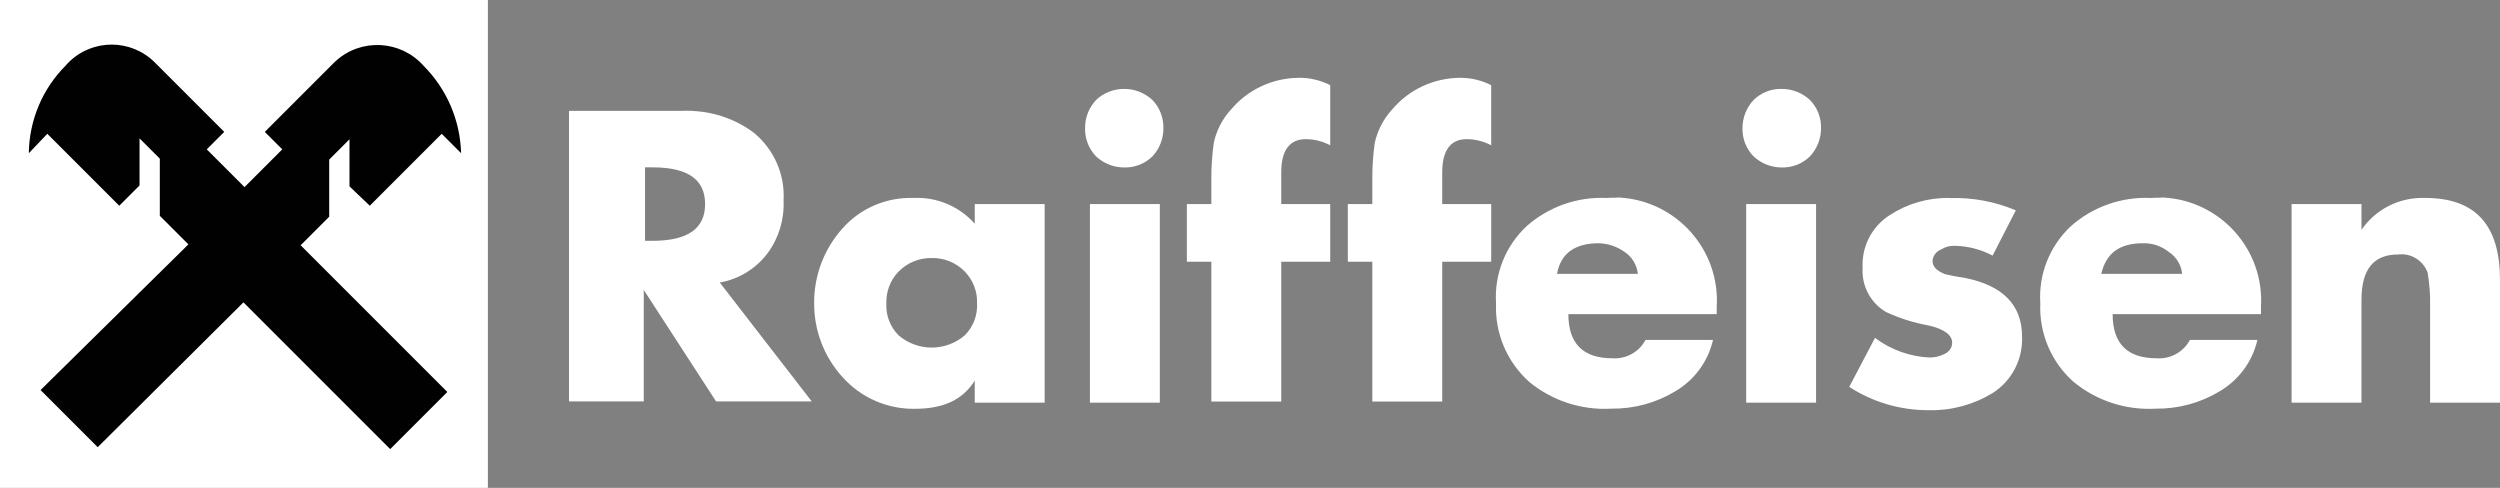 <?xml version="1.0" encoding="UTF-8"?>
<svg id="Ebene_2" data-name="Ebene 2" xmlns="http://www.w3.org/2000/svg" viewBox="0 0 196 38.25">
  <rect x="0" y="0" width="196" height="38.25" fill="#808080" stroke="none"/>
  <defs>
    <style>
      .cls-1 {
        fill: #fff;
      }

      .cls-2 {
        fill: #010101;
      }
    </style>
  </defs>
  <g id="Raiffeisen">
    <g>
      <polygon id="polygon13" class="cls-1" points="38.25 38.25 0 38.25 0 0 38.25 0 38.25 38.25"/>
      <path id="path17" class="cls-2" d="M19.09,23.71l11.5,11.5,4.48-4.48-11.5-11.5,2.24-2.24v-4.48l1.59-1.59v3.69l1.59,1.52,5.64-5.64,1.52,1.52c-.07-2.59-1.13-5.04-2.96-6.87-1.78-1.99-4.85-2.16-6.84-.38-.06.05-.12.11-.17.16l-5.42,5.42,1.37,1.37-2.96,2.96-2.96-2.96,1.37-1.37-5.42-5.42c-1.86-1.88-4.89-1.9-6.77-.04-.08.08-.17.17-.24.26-1.82,1.82-2.86,4.29-2.89,6.87l1.45-1.52,5.64,5.64,1.59-1.59v-3.69l1.59,1.59v4.48l2.24,2.24L3.18,30.58l4.48,4.48,11.42-11.35Z"/>
      <path id="path19" class="cls-1" d="M101.88,6.1c-2.08,0-4.05.91-5.38,2.5-.67.73-1.13,1.63-1.34,2.6-.13.96-.2,1.92-.19,2.88v1.92h-1.92v4.52h1.92v10.96h5.48v-10.96h3.84v-4.52h-3.84v-2.5c0-1.73.67-2.59,1.92-2.59.67,0,1.33.17,1.92.48v-4.71c-.74-.38-1.57-.58-2.4-.58ZM114.51,6.1c-2.08,0-4.05.91-5.38,2.5-.67.73-1.13,1.63-1.35,2.6-.13.96-.2,1.92-.19,2.88v1.92h-1.92v4.52h1.92v10.96h5.48v-10.96h3.84v-4.52h-3.84v-2.5c0-1.73.67-2.59,1.92-2.59.67,0,1.33.17,1.92.48v-4.71c-.74-.38-1.57-.58-2.4-.58ZM88.14,6.97c-.82,0-1.61.3-2.21.87-.56.6-.87,1.39-.86,2.21-.02.82.29,1.62.86,2.21.6.56,1.39.87,2.21.87.82.02,1.62-.29,2.21-.87.56-.6.87-1.39.86-2.21.02-.82-.29-1.62-.86-2.21-.6-.56-1.39-.87-2.21-.87ZM139.69,6.97c-.82-.02-1.62.29-2.21.87-.56.6-.87,1.39-.87,2.21-.02.82.29,1.62.87,2.21.6.56,1.39.87,2.21.87.82.02,1.62-.29,2.21-.87.56-.6.87-1.39.87-2.21.02-.82-.29-1.62-.87-2.21-.6-.56-1.39-.87-2.21-.87ZM54.31,8.69c-.29-.01-.58-.01-.86,0h-8.84v22.78h5.86v-8.74l5.67,8.74h7.5l-7.21-9.32c1.5-.26,2.84-1.09,3.75-2.3.88-1.19,1.32-2.65,1.25-4.13.12-2.03-.74-3.99-2.3-5.29-1.39-1.05-3.07-1.65-4.81-1.73h0ZM50.57,13.12h.58c2.79,0,4.13.96,4.13,2.88s-1.35,2.88-4.13,2.88h-.58v-5.77ZM126.75,15.5c-.27,0-.54,0-.81.02-2.29-.1-4.53.69-6.25,2.21-1.67,1.56-2.55,3.78-2.4,6.05-.1,2.34.85,4.59,2.59,6.15,1.8,1.49,4.1,2.24,6.44,2.11,1.76.02,3.49-.44,5-1.35,1.51-.88,2.59-2.34,2.98-4.04h-5.29c-.51.95-1.52,1.51-2.59,1.44-2.31,0-3.46-1.15-3.46-3.46h11.63v-.58c.27-4.46-3.14-8.29-7.6-8.56-.08,0-.16,0-.24-.01h0ZM169.42,15.5c-.27,0-.54,0-.81.02-2.29-.1-4.53.69-6.25,2.21-1.67,1.56-2.55,3.78-2.4,6.05-.1,2.34.85,4.6,2.6,6.15,1.8,1.49,4.1,2.24,6.44,2.11,1.76.02,3.49-.44,5-1.35,1.51-.88,2.59-2.34,2.98-4.04h-5.29c-.51.95-1.52,1.51-2.6,1.44-2.31,0-3.46-1.15-3.46-3.46h11.63v-.58c.27-4.46-3.14-8.29-7.6-8.56-.08,0-.16,0-.24-.01h0ZM190.07,15.52c-1.96-.06-3.82.88-4.93,2.5v-2.02h-5.48v15.57h5.48v-8.07c0-2.4.96-3.55,2.88-3.55,1.01-.12,1.97.48,2.31,1.44.14.86.21,1.73.19,2.59v7.59h5.48v-9.61c0-4.32-1.92-6.44-5.86-6.44-.02,0-.04,0-.07,0h0ZM152.83,15.52c-1.66-.03-3.29.44-4.68,1.35-1.4.89-2.21,2.47-2.12,4.13-.09,1.4.61,2.74,1.83,3.46,1.07.5,2.2.85,3.36,1.06,1.25.29,1.83.77,1.83,1.35,0,.38-.23.71-.58.87-.36.19-.75.28-1.15.29-1.56-.06-3.07-.6-4.32-1.54l-2.02,3.84c1.86,1.21,4.03,1.84,6.25,1.83,1.76.04,3.49-.43,5-1.35,1.5-.96,2.37-2.64,2.3-4.42,0-2.5-1.54-4.03-4.52-4.61-.52-.07-1.03-.17-1.54-.29-.67-.29-.96-.58-.96-1.06.04-.39.3-.73.67-.87.32-.2.68-.3,1.06-.29,1.04.02,2.06.28,2.98.77l1.82-3.55c-1.64-.69-3.41-1.02-5.19-.96,0,0-.02,0-.03,0h0ZM71.61,15.52c-2.12-.07-4.17.81-5.57,2.4-1.44,1.61-2.23,3.7-2.21,5.86-.01,2.13.78,4.19,2.21,5.77,1.44,1.62,3.51,2.53,5.67,2.5,2.21,0,3.75-.67,4.71-2.21v1.73h5.48v-15.57h-5.48v1.54c-1.21-1.37-2.98-2.11-4.8-2.02ZM85.45,16v15.57h5.48v-15.57h-5.48ZM136.9,16v15.57h5.48v-15.57h-5.48ZM168.06,19.07c.71-.01,1.4.23,1.96.67.6.39.99,1.02,1.06,1.73h-6.34c.38-1.63,1.44-2.4,3.27-2.4.02,0,.04,0,.06,0h0ZM125.33,19.07c.73.02,1.43.25,2.02.67.6.39.98,1.02,1.06,1.73h-6.34c.29-1.63,1.44-2.4,3.27-2.4ZM73.05,20.23c.97-.02,1.91.36,2.59,1.06.65.67,1,1.57.96,2.5.05.93-.3,1.84-.96,2.5-1.49,1.28-3.7,1.28-5.19,0-.66-.66-1.01-1.57-.96-2.5-.03-.93.31-1.83.96-2.5.68-.69,1.62-1.08,2.6-1.06h0Z"/>
    </g>
  </g>
</svg>